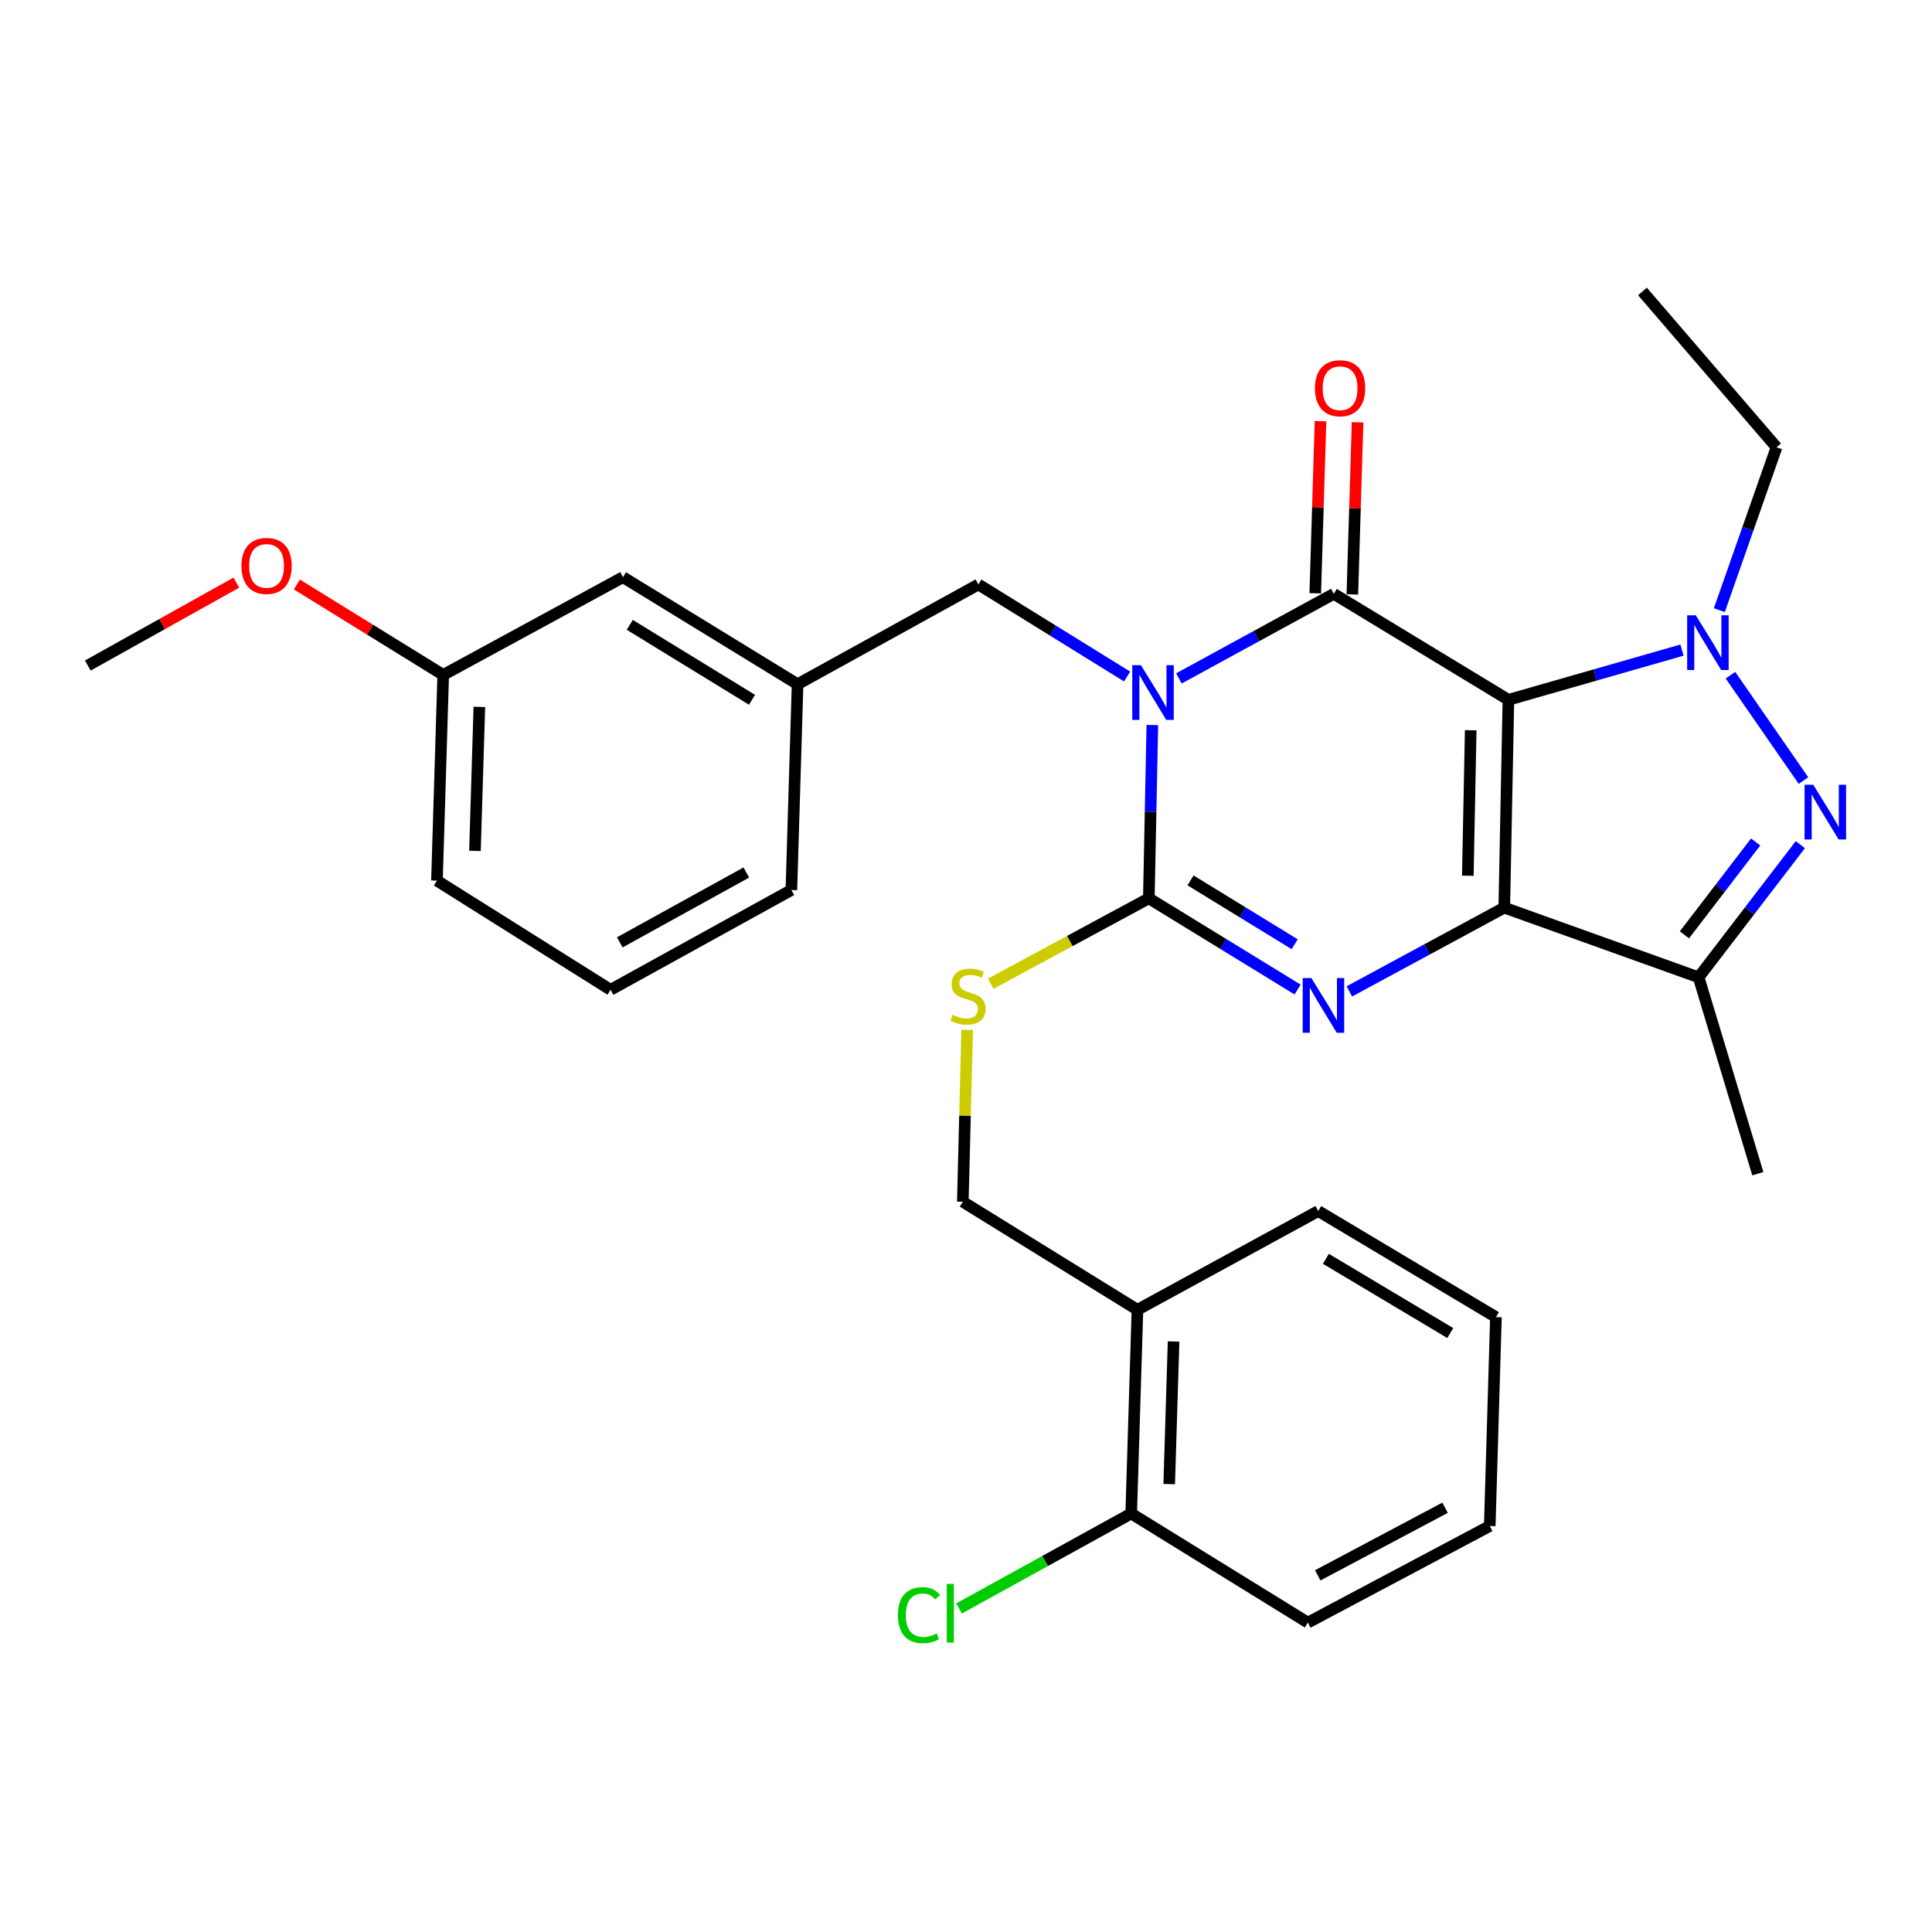 <?xml version='1.0' encoding='iso-8859-1'?>
<svg version='1.1' baseProfile='full'
              xmlns='http://www.w3.org/2000/svg'
                      xmlns:rdkit='http://www.rdkit.org/xml'
                      xmlns:xlink='http://www.w3.org/1999/xlink'
                  xml:space='preserve'
width='1000px' height='1000px' viewBox='0 0 1000 1000'>
<!-- END OF HEADER -->
<rect style='opacity:1.0;fill:#FFFFFF;stroke:none' width='1000' height='1000' x='0' y='0'> </rect>
<path class='bond-0' d='M 780.753,362.225 L 778.609,469.794' style='fill:none;fill-rule:evenodd;stroke:#000000;stroke-width:6px;stroke-linecap:butt;stroke-linejoin:miter;stroke-opacity:1' />
<path class='bond-0' d='M 761.238,377.978 L 759.737,453.276' style='fill:none;fill-rule:evenodd;stroke:#000000;stroke-width:6px;stroke-linecap:butt;stroke-linejoin:miter;stroke-opacity:1' />
<path class='bond-2' d='M 780.753,362.225 L 690.376,307.374' style='fill:none;fill-rule:evenodd;stroke:#000000;stroke-width:6px;stroke-linecap:butt;stroke-linejoin:miter;stroke-opacity:1' />
<path class='bond-5' d='M 780.753,362.225 L 825.67,349.36' style='fill:none;fill-rule:evenodd;stroke:#000000;stroke-width:6px;stroke-linecap:butt;stroke-linejoin:miter;stroke-opacity:1' />
<path class='bond-5' d='M 825.67,349.36 L 870.588,336.496' style='fill:none;fill-rule:evenodd;stroke:#0000FF;stroke-width:6px;stroke-linecap:butt;stroke-linejoin:miter;stroke-opacity:1' />
<path class='bond-3' d='M 778.609,469.794 L 738.516,491.469' style='fill:none;fill-rule:evenodd;stroke:#000000;stroke-width:6px;stroke-linecap:butt;stroke-linejoin:miter;stroke-opacity:1' />
<path class='bond-3' d='M 738.516,491.469 L 698.422,513.145' style='fill:none;fill-rule:evenodd;stroke:#0000FF;stroke-width:6px;stroke-linecap:butt;stroke-linejoin:miter;stroke-opacity:1' />
<path class='bond-7' d='M 778.609,469.794 L 879.192,505.853' style='fill:none;fill-rule:evenodd;stroke:#000000;stroke-width:6px;stroke-linecap:butt;stroke-linejoin:miter;stroke-opacity:1' />
<path class='bond-1' d='M 610.195,351.143 L 650.286,329.258' style='fill:none;fill-rule:evenodd;stroke:#0000FF;stroke-width:6px;stroke-linecap:butt;stroke-linejoin:miter;stroke-opacity:1' />
<path class='bond-1' d='M 650.286,329.258 L 690.376,307.374' style='fill:none;fill-rule:evenodd;stroke:#000000;stroke-width:6px;stroke-linecap:butt;stroke-linejoin:miter;stroke-opacity:1' />
<path class='bond-4' d='M 596.449,375.284 L 595.542,420.128' style='fill:none;fill-rule:evenodd;stroke:#0000FF;stroke-width:6px;stroke-linecap:butt;stroke-linejoin:miter;stroke-opacity:1' />
<path class='bond-4' d='M 595.542,420.128 L 594.635,464.973' style='fill:none;fill-rule:evenodd;stroke:#000000;stroke-width:6px;stroke-linecap:butt;stroke-linejoin:miter;stroke-opacity:1' />
<path class='bond-9' d='M 583.392,350.166 L 544.903,326.339' style='fill:none;fill-rule:evenodd;stroke:#0000FF;stroke-width:6px;stroke-linecap:butt;stroke-linejoin:miter;stroke-opacity:1' />
<path class='bond-9' d='M 544.903,326.339 L 506.413,302.511' style='fill:none;fill-rule:evenodd;stroke:#000000;stroke-width:6px;stroke-linecap:butt;stroke-linejoin:miter;stroke-opacity:1' />
<path class='bond-10' d='M 699.971,307.666 L 701.326,263.122' style='fill:none;fill-rule:evenodd;stroke:#000000;stroke-width:6px;stroke-linecap:butt;stroke-linejoin:miter;stroke-opacity:1' />
<path class='bond-10' d='M 701.326,263.122 L 702.682,218.577' style='fill:none;fill-rule:evenodd;stroke:#FF0000;stroke-width:6px;stroke-linecap:butt;stroke-linejoin:miter;stroke-opacity:1' />
<path class='bond-10' d='M 680.782,307.082 L 682.138,262.538' style='fill:none;fill-rule:evenodd;stroke:#000000;stroke-width:6px;stroke-linecap:butt;stroke-linejoin:miter;stroke-opacity:1' />
<path class='bond-10' d='M 682.138,262.538 L 683.494,217.993' style='fill:none;fill-rule:evenodd;stroke:#FF0000;stroke-width:6px;stroke-linecap:butt;stroke-linejoin:miter;stroke-opacity:1' />
<path class='bond-31' d='M 671.632,512.18 L 633.134,488.576' style='fill:none;fill-rule:evenodd;stroke:#0000FF;stroke-width:6px;stroke-linecap:butt;stroke-linejoin:miter;stroke-opacity:1' />
<path class='bond-31' d='M 633.134,488.576 L 594.635,464.973' style='fill:none;fill-rule:evenodd;stroke:#000000;stroke-width:6px;stroke-linecap:butt;stroke-linejoin:miter;stroke-opacity:1' />
<path class='bond-31' d='M 670.116,488.732 L 643.168,472.21' style='fill:none;fill-rule:evenodd;stroke:#0000FF;stroke-width:6px;stroke-linecap:butt;stroke-linejoin:miter;stroke-opacity:1' />
<path class='bond-31' d='M 643.168,472.21 L 616.219,455.688' style='fill:none;fill-rule:evenodd;stroke:#000000;stroke-width:6px;stroke-linecap:butt;stroke-linejoin:miter;stroke-opacity:1' />
<path class='bond-8' d='M 594.635,464.973 L 553.712,487.079' style='fill:none;fill-rule:evenodd;stroke:#000000;stroke-width:6px;stroke-linecap:butt;stroke-linejoin:miter;stroke-opacity:1' />
<path class='bond-8' d='M 553.712,487.079 L 512.788,509.185' style='fill:none;fill-rule:evenodd;stroke:#CCCC00;stroke-width:6px;stroke-linecap:butt;stroke-linejoin:miter;stroke-opacity:1' />
<path class='bond-6' d='M 895.674,349.478 L 933.476,404.024' style='fill:none;fill-rule:evenodd;stroke:#0000FF;stroke-width:6px;stroke-linecap:butt;stroke-linejoin:miter;stroke-opacity:1' />
<path class='bond-15' d='M 889.926,315.811 L 904.727,273.662' style='fill:none;fill-rule:evenodd;stroke:#0000FF;stroke-width:6px;stroke-linecap:butt;stroke-linejoin:miter;stroke-opacity:1' />
<path class='bond-15' d='M 904.727,273.662 L 919.528,231.513' style='fill:none;fill-rule:evenodd;stroke:#000000;stroke-width:6px;stroke-linecap:butt;stroke-linejoin:miter;stroke-opacity:1' />
<path class='bond-30' d='M 931.855,437.194 L 905.524,471.523' style='fill:none;fill-rule:evenodd;stroke:#0000FF;stroke-width:6px;stroke-linecap:butt;stroke-linejoin:miter;stroke-opacity:1' />
<path class='bond-30' d='M 905.524,471.523 L 879.192,505.853' style='fill:none;fill-rule:evenodd;stroke:#000000;stroke-width:6px;stroke-linecap:butt;stroke-linejoin:miter;stroke-opacity:1' />
<path class='bond-30' d='M 908.723,435.809 L 890.291,459.84' style='fill:none;fill-rule:evenodd;stroke:#0000FF;stroke-width:6px;stroke-linecap:butt;stroke-linejoin:miter;stroke-opacity:1' />
<path class='bond-30' d='M 890.291,459.84 L 871.859,483.87' style='fill:none;fill-rule:evenodd;stroke:#000000;stroke-width:6px;stroke-linecap:butt;stroke-linejoin:miter;stroke-opacity:1' />
<path class='bond-18' d='M 879.192,505.853 L 909.855,607.502' style='fill:none;fill-rule:evenodd;stroke:#000000;stroke-width:6px;stroke-linecap:butt;stroke-linejoin:miter;stroke-opacity:1' />
<path class='bond-12' d='M 500.604,533.069 L 499.477,577.549' style='fill:none;fill-rule:evenodd;stroke:#CCCC00;stroke-width:6px;stroke-linecap:butt;stroke-linejoin:miter;stroke-opacity:1' />
<path class='bond-12' d='M 499.477,577.549 L 498.35,622.028' style='fill:none;fill-rule:evenodd;stroke:#000000;stroke-width:6px;stroke-linecap:butt;stroke-linejoin:miter;stroke-opacity:1' />
<path class='bond-14' d='M 506.413,302.511 L 412.826,354.152' style='fill:none;fill-rule:evenodd;stroke:#000000;stroke-width:6px;stroke-linecap:butt;stroke-linejoin:miter;stroke-opacity:1' />
<path class='bond-11' d='M 588.737,677.946 L 498.35,622.028' style='fill:none;fill-rule:evenodd;stroke:#000000;stroke-width:6px;stroke-linecap:butt;stroke-linejoin:miter;stroke-opacity:1' />
<path class='bond-13' d='M 588.737,677.946 L 585.506,783.392' style='fill:none;fill-rule:evenodd;stroke:#000000;stroke-width:6px;stroke-linecap:butt;stroke-linejoin:miter;stroke-opacity:1' />
<path class='bond-13' d='M 607.441,694.351 L 605.179,768.163' style='fill:none;fill-rule:evenodd;stroke:#000000;stroke-width:6px;stroke-linecap:butt;stroke-linejoin:miter;stroke-opacity:1' />
<path class='bond-22' d='M 588.737,677.946 L 682.324,626.838' style='fill:none;fill-rule:evenodd;stroke:#000000;stroke-width:6px;stroke-linecap:butt;stroke-linejoin:miter;stroke-opacity:1' />
<path class='bond-17' d='M 585.506,783.392 L 540.953,807.958' style='fill:none;fill-rule:evenodd;stroke:#000000;stroke-width:6px;stroke-linecap:butt;stroke-linejoin:miter;stroke-opacity:1' />
<path class='bond-17' d='M 540.953,807.958 L 496.4,832.523' style='fill:none;fill-rule:evenodd;stroke:#00CC00;stroke-width:6px;stroke-linecap:butt;stroke-linejoin:miter;stroke-opacity:1' />
<path class='bond-24' d='M 585.506,783.392 L 676.938,839.853' style='fill:none;fill-rule:evenodd;stroke:#000000;stroke-width:6px;stroke-linecap:butt;stroke-linejoin:miter;stroke-opacity:1' />
<path class='bond-16' d='M 412.826,354.152 L 322.45,298.746' style='fill:none;fill-rule:evenodd;stroke:#000000;stroke-width:6px;stroke-linecap:butt;stroke-linejoin:miter;stroke-opacity:1' />
<path class='bond-16' d='M 389.236,362.207 L 325.973,323.423' style='fill:none;fill-rule:evenodd;stroke:#000000;stroke-width:6px;stroke-linecap:butt;stroke-linejoin:miter;stroke-opacity:1' />
<path class='bond-23' d='M 412.826,354.152 L 409.616,460.664' style='fill:none;fill-rule:evenodd;stroke:#000000;stroke-width:6px;stroke-linecap:butt;stroke-linejoin:miter;stroke-opacity:1' />
<path class='bond-27' d='M 919.528,231.513 L 850.14,150.863' style='fill:none;fill-rule:evenodd;stroke:#000000;stroke-width:6px;stroke-linecap:butt;stroke-linejoin:miter;stroke-opacity:1' />
<path class='bond-19' d='M 322.45,298.746 L 229.407,349.331' style='fill:none;fill-rule:evenodd;stroke:#000000;stroke-width:6px;stroke-linecap:butt;stroke-linejoin:miter;stroke-opacity:1' />
<path class='bond-20' d='M 229.407,349.331 L 191.534,325.93' style='fill:none;fill-rule:evenodd;stroke:#000000;stroke-width:6px;stroke-linecap:butt;stroke-linejoin:miter;stroke-opacity:1' />
<path class='bond-20' d='M 191.534,325.93 L 153.662,302.53' style='fill:none;fill-rule:evenodd;stroke:#FF0000;stroke-width:6px;stroke-linecap:butt;stroke-linejoin:miter;stroke-opacity:1' />
<path class='bond-32' d='M 229.407,349.331 L 226.165,455.812' style='fill:none;fill-rule:evenodd;stroke:#000000;stroke-width:6px;stroke-linecap:butt;stroke-linejoin:miter;stroke-opacity:1' />
<path class='bond-32' d='M 248.109,365.887 L 245.84,440.424' style='fill:none;fill-rule:evenodd;stroke:#000000;stroke-width:6px;stroke-linecap:butt;stroke-linejoin:miter;stroke-opacity:1' />
<path class='bond-26' d='M 122.326,301.572 L 83.89,323.025' style='fill:none;fill-rule:evenodd;stroke:#FF0000;stroke-width:6px;stroke-linecap:butt;stroke-linejoin:miter;stroke-opacity:1' />
<path class='bond-26' d='M 83.89,323.025 L 45.455,344.478' style='fill:none;fill-rule:evenodd;stroke:#000000;stroke-width:6px;stroke-linecap:butt;stroke-linejoin:miter;stroke-opacity:1' />
<path class='bond-21' d='M 316.029,512.316 L 409.616,460.664' style='fill:none;fill-rule:evenodd;stroke:#000000;stroke-width:6px;stroke-linecap:butt;stroke-linejoin:miter;stroke-opacity:1' />
<path class='bond-21' d='M 320.791,487.761 L 386.302,451.605' style='fill:none;fill-rule:evenodd;stroke:#000000;stroke-width:6px;stroke-linecap:butt;stroke-linejoin:miter;stroke-opacity:1' />
<path class='bond-25' d='M 316.029,512.316 L 226.165,455.812' style='fill:none;fill-rule:evenodd;stroke:#000000;stroke-width:6px;stroke-linecap:butt;stroke-linejoin:miter;stroke-opacity:1' />
<path class='bond-28' d='M 682.324,626.838 L 774.29,681.742' style='fill:none;fill-rule:evenodd;stroke:#000000;stroke-width:6px;stroke-linecap:butt;stroke-linejoin:miter;stroke-opacity:1' />
<path class='bond-28' d='M 686.278,651.557 L 750.654,689.99' style='fill:none;fill-rule:evenodd;stroke:#000000;stroke-width:6px;stroke-linecap:butt;stroke-linejoin:miter;stroke-opacity:1' />
<path class='bond-33' d='M 676.938,839.853 L 771.09,789.855' style='fill:none;fill-rule:evenodd;stroke:#000000;stroke-width:6px;stroke-linecap:butt;stroke-linejoin:miter;stroke-opacity:1' />
<path class='bond-33' d='M 682.057,815.399 L 747.964,780.4' style='fill:none;fill-rule:evenodd;stroke:#000000;stroke-width:6px;stroke-linecap:butt;stroke-linejoin:miter;stroke-opacity:1' />
<path class='bond-29' d='M 774.29,681.742 L 771.09,789.855' style='fill:none;fill-rule:evenodd;stroke:#000000;stroke-width:6px;stroke-linecap:butt;stroke-linejoin:miter;stroke-opacity:1' />
<path  class='atom-2' d='M 590.53 344.3
L 599.81 359.3
Q 600.73 360.78, 602.21 363.46
Q 603.69 366.14, 603.77 366.3
L 603.77 344.3
L 607.53 344.3
L 607.53 372.62
L 603.65 372.62
L 593.69 356.22
Q 592.53 354.3, 591.29 352.1
Q 590.09 349.9, 589.73 349.22
L 589.73 372.62
L 586.05 372.62
L 586.05 344.3
L 590.53 344.3
' fill='#0000FF'/>
<path  class='atom-4' d='M 678.762 506.229
L 688.042 521.229
Q 688.962 522.709, 690.442 525.389
Q 691.922 528.069, 692.002 528.229
L 692.002 506.229
L 695.762 506.229
L 695.762 534.549
L 691.882 534.549
L 681.922 518.149
Q 680.762 516.229, 679.522 514.029
Q 678.322 511.829, 677.962 511.149
L 677.962 534.549
L 674.282 534.549
L 674.282 506.229
L 678.762 506.229
' fill='#0000FF'/>
<path  class='atom-6' d='M 877.753 318.491
L 887.033 333.491
Q 887.953 334.971, 889.433 337.651
Q 890.913 340.331, 890.993 340.491
L 890.993 318.491
L 894.753 318.491
L 894.753 346.811
L 890.873 346.811
L 880.913 330.411
Q 879.753 328.491, 878.513 326.291
Q 877.313 324.091, 876.953 323.411
L 876.953 346.811
L 873.273 346.811
L 873.273 318.491
L 877.753 318.491
' fill='#0000FF'/>
<path  class='atom-7' d='M 938.523 406.179
L 947.803 421.179
Q 948.723 422.659, 950.203 425.339
Q 951.683 428.019, 951.763 428.179
L 951.763 406.179
L 955.523 406.179
L 955.523 434.499
L 951.643 434.499
L 941.683 418.099
Q 940.523 416.179, 939.283 413.979
Q 938.083 411.779, 937.723 411.099
L 937.723 434.499
L 934.043 434.499
L 934.043 406.179
L 938.523 406.179
' fill='#0000FF'/>
<path  class='atom-9' d='M 493.049 525.246
Q 493.369 525.366, 494.689 525.926
Q 496.009 526.486, 497.449 526.846
Q 498.929 527.166, 500.369 527.166
Q 503.049 527.166, 504.609 525.886
Q 506.169 524.566, 506.169 522.286
Q 506.169 520.726, 505.369 519.766
Q 504.609 518.806, 503.409 518.286
Q 502.209 517.766, 500.209 517.166
Q 497.689 516.406, 496.169 515.686
Q 494.689 514.966, 493.609 513.446
Q 492.569 511.926, 492.569 509.366
Q 492.569 505.806, 494.969 503.606
Q 497.409 501.406, 502.209 501.406
Q 505.489 501.406, 509.209 502.966
L 508.289 506.046
Q 504.889 504.646, 502.329 504.646
Q 499.569 504.646, 498.049 505.806
Q 496.529 506.926, 496.569 508.886
Q 496.569 510.406, 497.329 511.326
Q 498.129 512.246, 499.249 512.766
Q 500.409 513.286, 502.329 513.886
Q 504.889 514.686, 506.409 515.486
Q 507.929 516.286, 509.009 517.926
Q 510.129 519.526, 510.129 522.286
Q 510.129 526.206, 507.489 528.326
Q 504.889 530.406, 500.529 530.406
Q 498.009 530.406, 496.089 529.846
Q 494.209 529.326, 491.969 528.406
L 493.049 525.246
' fill='#CCCC00'/>
<path  class='atom-11' d='M 680.619 200.941
Q 680.619 194.141, 683.979 190.341
Q 687.339 186.541, 693.619 186.541
Q 699.899 186.541, 703.259 190.341
Q 706.619 194.141, 706.619 200.941
Q 706.619 207.821, 703.219 211.741
Q 699.819 215.621, 693.619 215.621
Q 687.379 215.621, 683.979 211.741
Q 680.619 207.861, 680.619 200.941
M 693.619 212.421
Q 697.939 212.421, 700.259 209.541
Q 702.619 206.621, 702.619 200.941
Q 702.619 195.381, 700.259 192.581
Q 697.939 189.741, 693.619 189.741
Q 689.299 189.741, 686.939 192.541
Q 684.619 195.341, 684.619 200.941
Q 684.619 206.661, 686.939 209.541
Q 689.299 212.421, 693.619 212.421
' fill='#FF0000'/>
<path  class='atom-18' d='M 464.767 835.991
Q 464.767 828.951, 468.047 825.271
Q 471.367 821.551, 477.647 821.551
Q 483.487 821.551, 486.607 825.671
L 483.967 827.831
Q 481.687 824.831, 477.647 824.831
Q 473.367 824.831, 471.087 827.711
Q 468.847 830.551, 468.847 835.991
Q 468.847 841.591, 471.167 844.471
Q 473.527 847.351, 478.087 847.351
Q 481.207 847.351, 484.847 845.471
L 485.967 848.471
Q 484.487 849.431, 482.247 849.991
Q 480.007 850.551, 477.527 850.551
Q 471.367 850.551, 468.047 846.791
Q 464.767 843.031, 464.767 835.991
' fill='#00CC00'/>
<path  class='atom-18' d='M 490.047 819.831
L 493.727 819.831
L 493.727 850.191
L 490.047 850.191
L 490.047 819.831
' fill='#00CC00'/>
<path  class='atom-21' d='M 124.975 292.918
Q 124.975 286.118, 128.335 282.318
Q 131.695 278.518, 137.975 278.518
Q 144.255 278.518, 147.615 282.318
Q 150.975 286.118, 150.975 292.918
Q 150.975 299.798, 147.575 303.718
Q 144.175 307.598, 137.975 307.598
Q 131.735 307.598, 128.335 303.718
Q 124.975 299.838, 124.975 292.918
M 137.975 304.398
Q 142.295 304.398, 144.615 301.518
Q 146.975 298.598, 146.975 292.918
Q 146.975 287.358, 144.615 284.558
Q 142.295 281.718, 137.975 281.718
Q 133.655 281.718, 131.295 284.518
Q 128.975 287.318, 128.975 292.918
Q 128.975 298.638, 131.295 301.518
Q 133.655 304.398, 137.975 304.398
' fill='#FF0000'/>
</svg>
